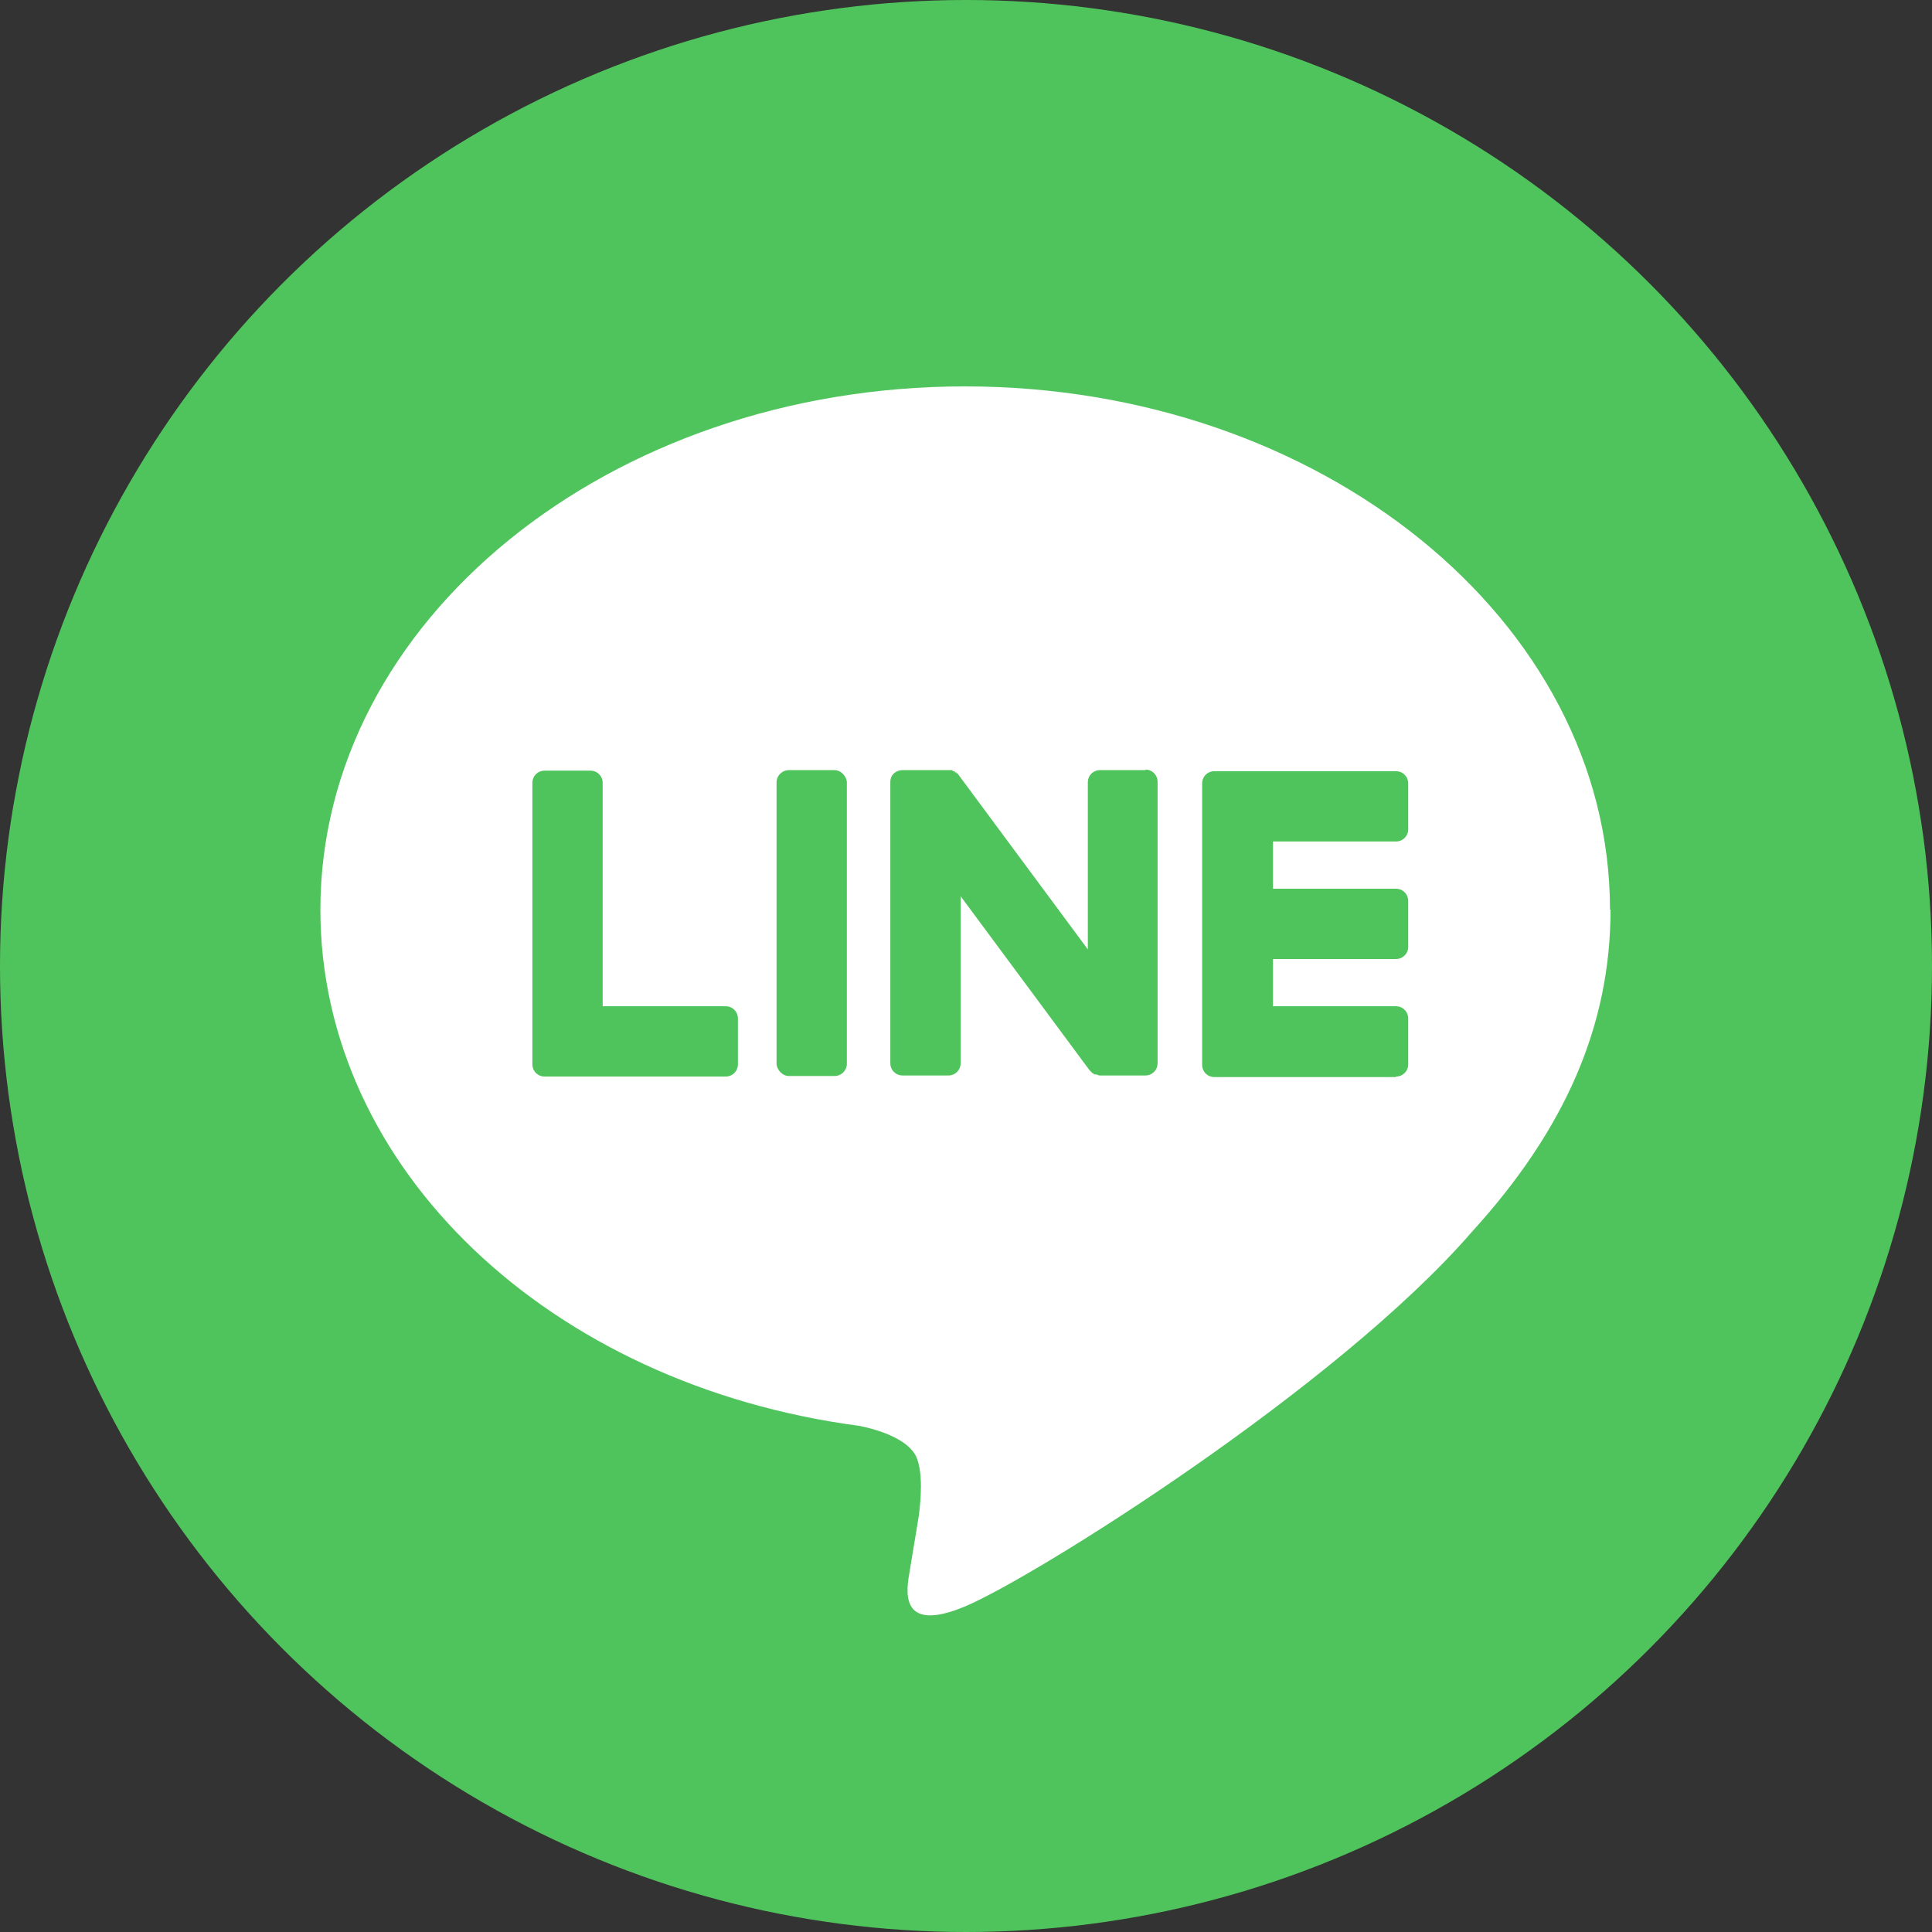 <?xml version="1.0" encoding="UTF-8"?>
<svg id="_イヤー_2" data-name="レイヤー 2" xmlns="http://www.w3.org/2000/svg" width="36" height="36" viewBox="0 0 36 36">
  <rect x="0" y="0" width="36" height="36" fill="#333333" stroke="none"/>
  <defs>
    <style>
      .cls-1 {
        fill: #fff;
      }

      .cls-2 {
        fill: #50c45c;
      }
    </style>
  </defs>
  <g id="material">
    <g>
      <circle class="cls-2" cx="18" cy="18" r="18"/>
      <g>
        <path class="cls-1" d="M30,16.95c0-5.38-5.39-9.75-12.02-9.75S5.97,11.57,5.97,16.95c0,4.82,4.27,8.86,10.05,9.62,.39,.08,.92,.26,1.06,.59,.12,.3,.08,.78,.04,1.09,0,0-.14,.85-.17,1.03-.05,.3-.24,1.19,1.04,.65,1.28-.54,6.92-4.07,9.44-6.98h0c1.74-1.91,2.58-3.85,2.58-6Z"/>
        <g>
          <path class="cls-2" d="M26.01,20.06c.13,0,.23-.1,.23-.23v-.85c0-.13-.1-.23-.23-.23h-2.29v-.88h2.29c.13,0,.23-.1,.23-.23v-.85c0-.13-.1-.23-.23-.23h-2.29v-.88h2.29c.13,0,.23-.1,.23-.23v-.85c0-.13-.1-.23-.23-.23h-3.38c-.13,0-.23,.1-.23,.23h0v5.24h0c0,.13,.1,.23,.23,.23h3.38Z"/>
          <path class="cls-2" d="M13.52,20.06c.13,0,.23-.1,.23-.23v-.85c0-.13-.1-.23-.23-.23h-2.29v-4.16c0-.13-.1-.23-.23-.23h-.85c-.13,0-.23,.1-.23,.23v5.24h0c0,.13,.1,.23,.23,.23h3.38Z"/>
          <rect class="cls-2" x="14.47" y="14.35" width="1.31" height="5.7" rx=".23" ry=".23"/>
          <path class="cls-2" d="M21.35,14.35h-.85c-.13,0-.23,.1-.23,.23v3.11l-2.4-3.24s-.01-.02-.02-.02h0v-.02h-.03v-.02h-.03v-.02h-.04v-.02h-.93c-.13,0-.23,.09-.23,.22v5.24c0,.13,.1,.23,.23,.23h.85c.13,0,.23-.1,.23-.23v-3.11l2.4,3.24s.04,.04,.06,.06h.02v.02h.05s.04,.02,.06,.02h.85c.13,0,.23-.1,.23-.23v-5.24c0-.13-.1-.23-.23-.23Z"/>
        </g>
      </g>
    </g>
  </g>
</svg>